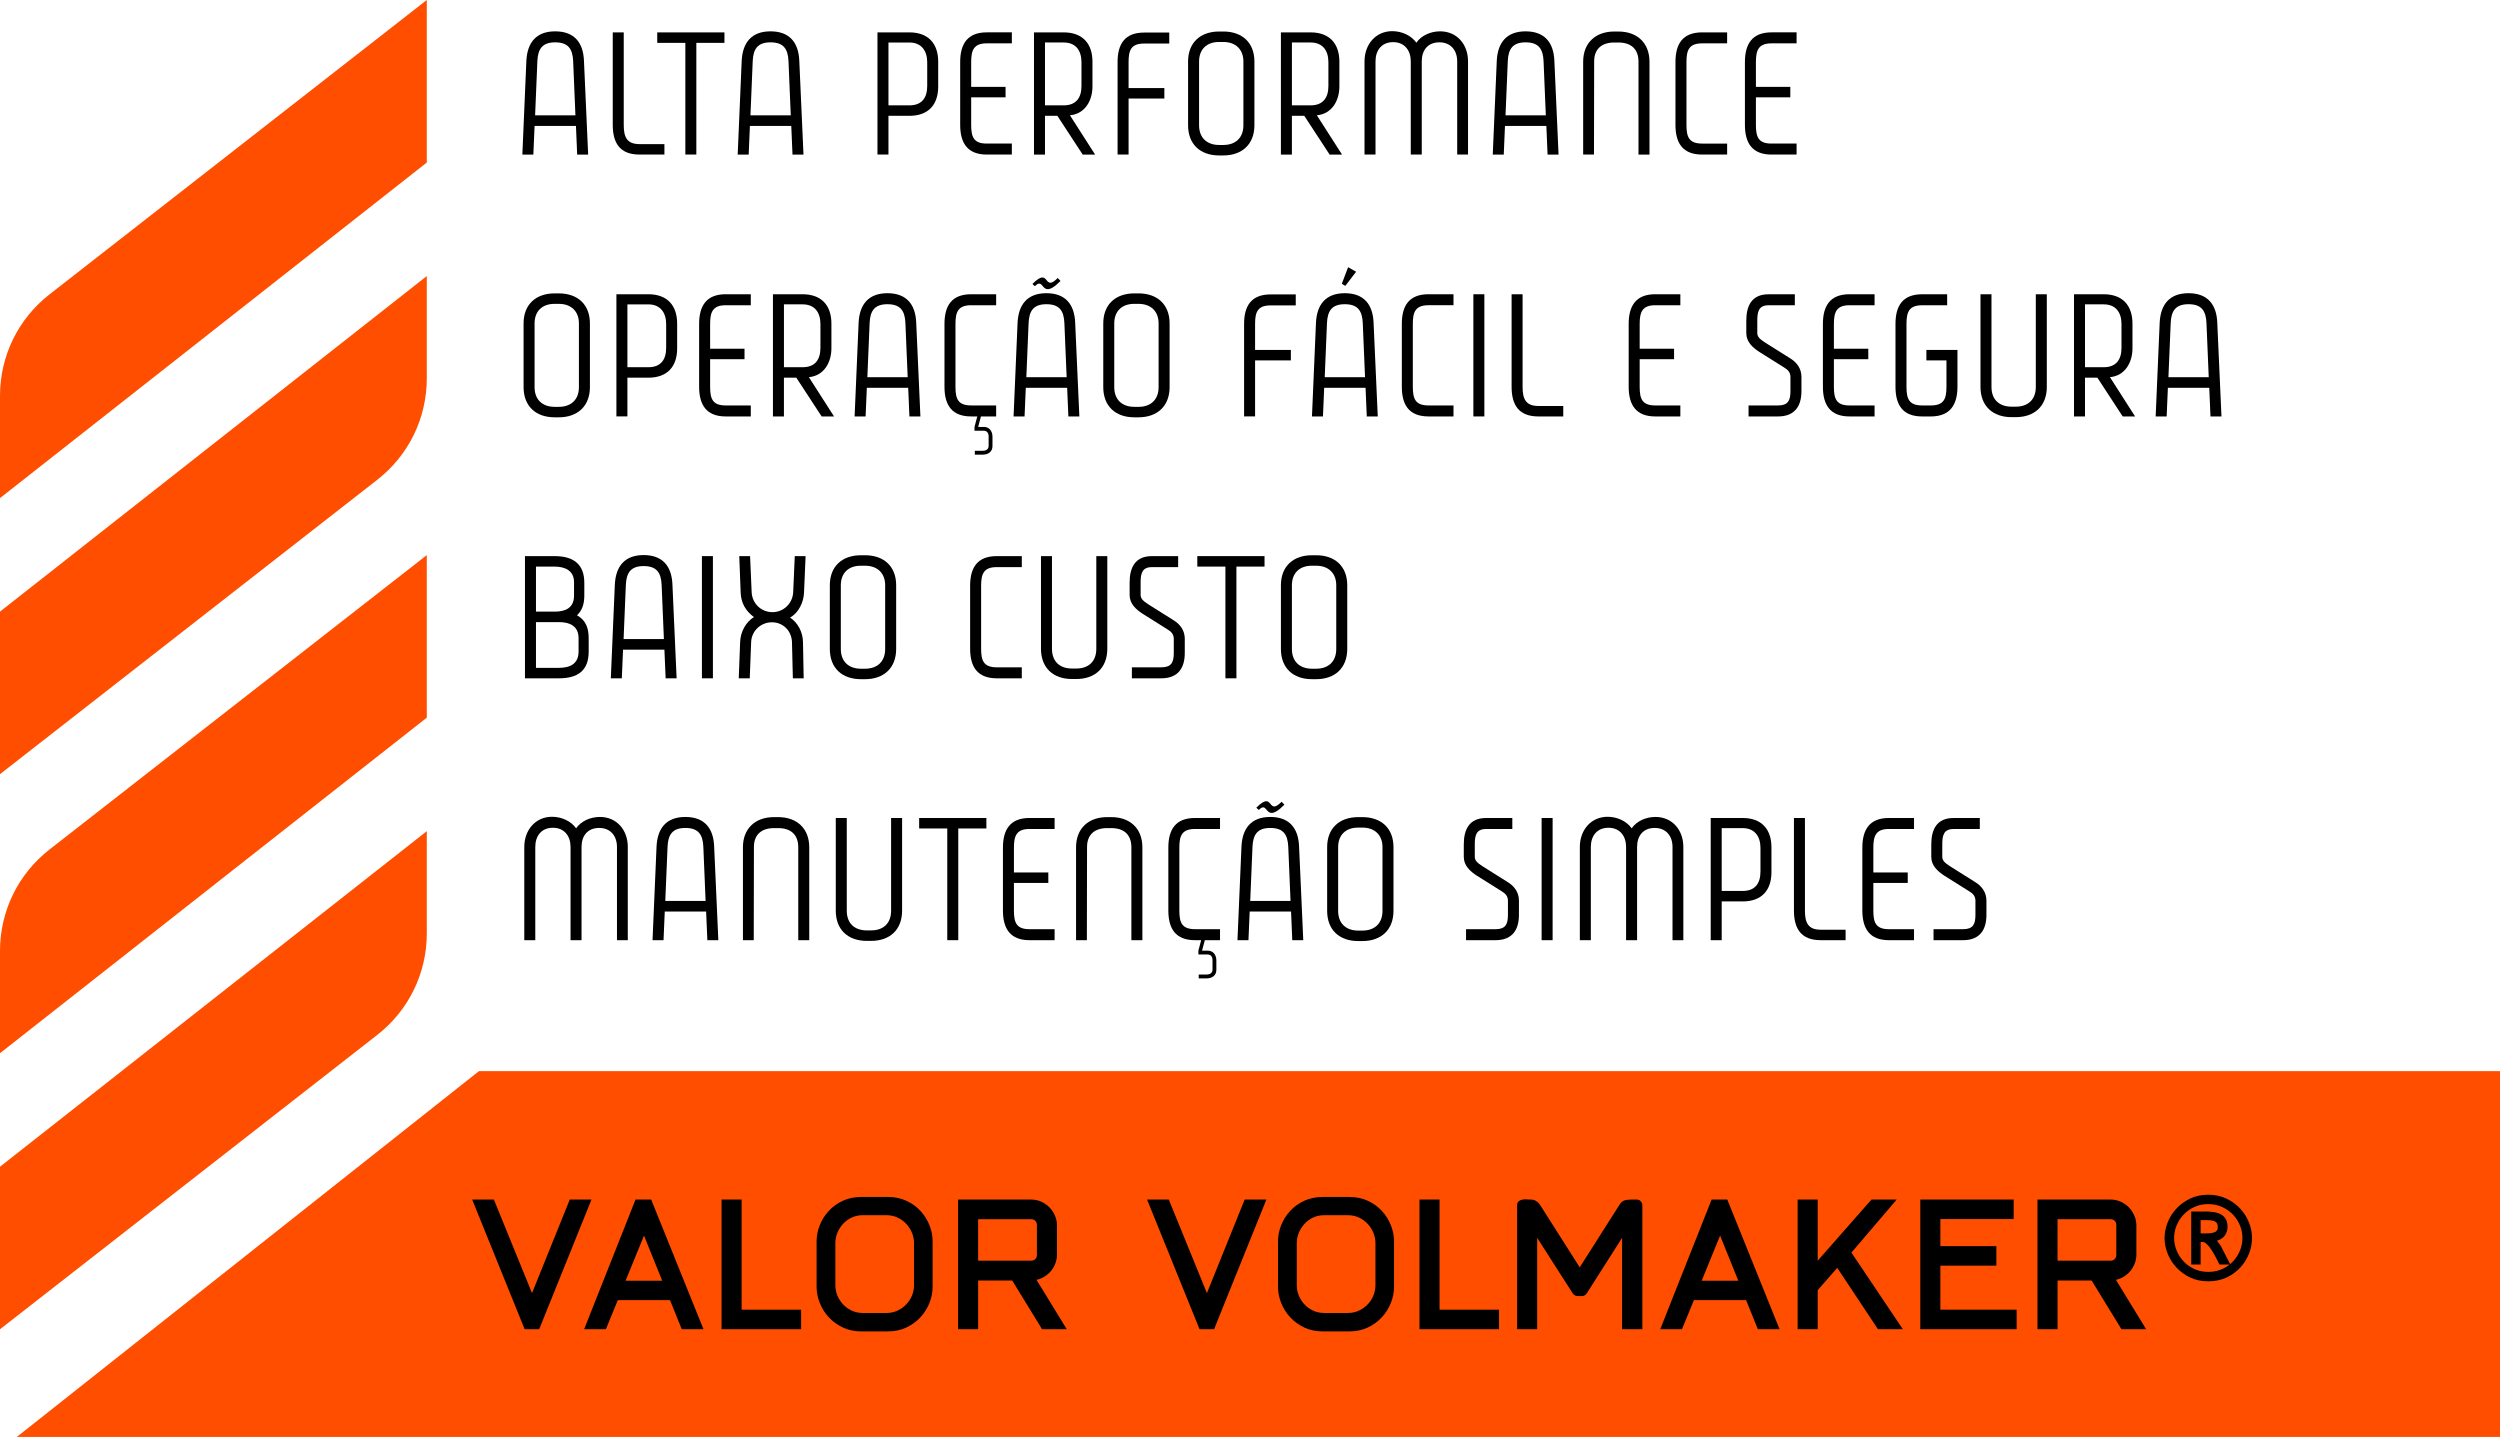 <?xml version="1.0" encoding="UTF-8"?> <svg xmlns="http://www.w3.org/2000/svg" id="Camada_2" data-name="Camada 2" viewBox="0 0 2089.24 1200.85"><defs><style> .cls-1 { fill: #ff4e00; } </style></defs><g id="Camada_1-2" data-name="Camada 1"><g><g><path d="M491.53,129.18h-9.19l-1.02-23.93h-34.58l-1.02,23.93h-9.19l3.35-78.34c.73-15.17,8.17-24.65,24.07-24.65s23.49,9.34,24.07,24.65l3.5,78.34ZM480.88,96.36l-1.89-45.22c-.44-10.36-4.23-15.75-15.03-15.75s-14.44,5.54-14.88,15.75l-1.89,45.22h33.7Z"></path><path d="M555.25,120.42v8.75h-20.86c-16.19,0-22.32-9.48-22.32-24.8V27.06h9.19v77.32c0,9.77,2.33,16.05,13.13,16.05h20.86Z"></path><path d="M605.42,27.06v8.75h-23.49v93.36h-9.19V35.81h-23.49v-8.75h56.16Z"></path><path d="M671.48,129.18h-9.19l-1.02-23.93h-34.58l-1.02,23.93h-9.19l3.35-78.34c.73-15.17,8.17-24.65,24.07-24.65s23.49,9.34,24.07,24.65l3.5,78.34ZM660.84,96.36l-1.89-45.22c-.44-10.36-4.23-15.75-15.03-15.75s-14.44,5.54-14.88,15.75l-1.89,45.22h33.7Z"></path><path d="M784.06,72.28c0,15.32-8.32,24.51-24.07,24.51h-17.51v32.38h-9.19V27.06h26.69c15.76,0,24.07,9.34,24.07,24.5v20.71ZM774.87,52.01c0-9.49-4.81-16.49-14.88-16.49h-17.51v52.52h17.51c10.5,0,14.88-6.42,14.88-16.2v-19.84Z"></path><path d="M811.61,72.57h28.74v8.76h-28.74v23.05c0,10.06,2.04,15.6,12.98,15.6h21.01v9.19h-21.01c-16.05,0-22.17-9.63-22.17-24.8v-52.52c0-15.17,6.13-24.8,22.17-24.8h21.01v9.19h-21.01c-10.8,0-12.98,5.69-12.98,15.61v20.71Z"></path><path d="M915.16,129.18h-10.36l-21.15-32.38h-10.36v32.38h-9.19V27.06h24.8c15.75,0,24.07,9.34,24.07,24.5v20.71c0,11.67-6.13,22.91-18.82,24.08l21.01,32.82ZM888.9,88.04c10.5,0,14.88-6.42,14.88-16.2v-19.84c0-9.49-4.52-16.49-14.88-16.49h-15.61v52.52h15.61Z"></path><path d="M943.15,51.86v21.73h29.9v8.76h-29.9v46.82h-9.19V51.86c0-15.17,6.12-24.65,22.17-24.65h21.01v9.19h-21.01c-10.8,0-12.98,5.4-12.98,15.46Z"></path><path d="M1048.31,51.42v53.25c0,15.9-10.36,25.23-25.97,25.23h-3.5c-15.76,0-25.97-9.34-25.97-25.23v-53.25c0-15.9,10.36-25.09,25.97-25.09h3.5c15.61,0,25.97,9.19,25.97,25.09ZM1039.11,51.42c0-10.21-6.56-16.34-16.77-16.34h-3.65c-10.21,0-16.63,6.12-16.63,16.34v53.25c0,10.36,6.42,16.48,16.78,16.48h3.5c10.36,0,16.77-6.12,16.77-16.48v-53.25Z"></path><path d="M1121.51,129.18h-10.36l-21.15-32.38h-10.36v32.38h-9.19V27.06h24.8c15.75,0,24.07,9.34,24.07,24.5v20.71c0,11.67-6.12,22.91-18.82,24.08l21.01,32.82ZM1095.26,88.04c10.5,0,14.88-6.42,14.88-16.2v-19.84c0-9.49-4.52-16.49-14.88-16.49h-15.61v52.52h15.61Z"></path><path d="M1226.82,51.27v77.9h-9.05V51.27c0-9.04-5.25-15.9-14.88-15.9s-14.73,6.56-14.73,15.9v77.9h-9.19V51.27c0-9.04-5.1-16.05-14.73-16.05s-14.73,6.86-14.73,16.05v77.9h-9.19V51.27c0-14.15,9.34-25.23,23.19-25.23,7.88,0,15.75,3.5,20.13,9.63,4.23-6.13,12.11-9.49,19.84-9.49,14.15,0,23.34,10.94,23.34,25.09Z"></path><path d="M1302.49,129.18h-9.19l-1.02-23.93h-34.58l-1.02,23.93h-9.19l3.35-78.34c.73-15.17,8.17-24.65,24.07-24.65s23.48,9.34,24.07,24.65l3.5,78.34ZM1291.84,96.36l-1.89-45.22c-.44-10.36-4.23-15.75-15.02-15.75s-14.44,5.54-14.88,15.75l-1.89,45.22h33.7Z"></path><path d="M1378.47,51.57v77.61h-9.19V51.57c0-10.65-6.27-16.05-16.78-16.05h-3.5c-10.21,0-16.77,5.25-16.77,15.75l-.15,77.9h-9.04V51.57c0-15.75,10.36-25.23,25.96-25.23h3.5c15.61,0,25.97,9.48,25.97,25.23Z"></path><path d="M1409.37,51.86v52.52c0,10.21,2.19,15.6,13.13,15.6h20.86v9.19h-20.86c-16.19,0-22.32-9.48-22.32-24.8v-52.52c0-15.32,6.13-24.8,22.32-24.8h20.86v9.19h-20.86c-10.94,0-13.13,5.55-13.13,15.61Z"></path><path d="M1467.41,72.57h28.74v8.76h-28.74v23.05c0,10.06,2.04,15.6,12.98,15.6h21.01v9.19h-21.01c-16.05,0-22.17-9.63-22.17-24.8v-52.52c0-15.17,6.13-24.8,22.17-24.8h21.01v9.19h-21.01c-10.8,0-12.98,5.69-12.98,15.61v20.71Z"></path><path d="M492.99,270.27v53.25c0,15.9-10.36,25.23-25.97,25.23h-3.5c-15.76,0-25.97-9.34-25.97-25.23v-53.25c0-15.9,10.36-25.09,25.97-25.09h3.5c15.61,0,25.97,9.19,25.97,25.09ZM483.8,270.27c0-10.21-6.57-16.34-16.78-16.34h-3.65c-10.21,0-16.63,6.12-16.63,16.34v53.25c0,10.36,6.42,16.48,16.78,16.48h3.5c10.36,0,16.78-6.12,16.78-16.48v-53.25Z"></path><path d="M565.9,291.12c0,15.32-8.32,24.51-24.07,24.51h-17.51v32.38h-9.19v-102.11h26.69c15.76,0,24.07,9.34,24.07,24.5v20.71ZM556.71,270.85c0-9.49-4.81-16.49-14.88-16.49h-17.51v52.52h17.51c10.5,0,14.88-6.42,14.88-16.2v-19.84Z"></path><path d="M593.45,291.42h28.74v8.76h-28.74v23.05c0,10.06,2.04,15.6,12.98,15.6h21.01v9.19h-21.01c-16.05,0-22.17-9.63-22.17-24.8v-52.52c0-15.17,6.13-24.8,22.17-24.8h21.01v9.19h-21.01c-10.8,0-12.98,5.69-12.98,15.61v20.71Z"></path><path d="M697,348.02h-10.36l-21.15-32.38h-10.36v32.38h-9.19v-102.11h24.8c15.75,0,24.07,9.34,24.07,24.5v20.71c0,11.67-6.13,22.91-18.82,24.08l21.01,32.82ZM670.75,306.88c10.5,0,14.88-6.42,14.88-16.2v-19.84c0-9.49-4.52-16.49-14.88-16.49h-15.61v52.52h15.61Z"></path><path d="M769.19,348.02h-9.19l-1.02-23.93h-34.58l-1.02,23.93h-9.19l3.35-78.34c.73-15.17,8.17-24.65,24.07-24.65s23.49,9.34,24.07,24.65l3.5,78.34ZM758.54,315.2l-1.89-45.22c-.44-10.36-4.23-15.75-15.03-15.75s-14.44,5.54-14.88,15.75l-1.89,45.22h33.7Z"></path><path d="M798.48,270.7v52.52c0,10.21,2.19,15.6,13.13,15.6h20.86v9.19h-12.69l-2.33,8.75h4.81c4.67,0,7.15,3.8,7.15,8.17v7.87c0,4.82-3.65,7.15-8.17,7.15h-6.57v-3.21h6.57c2.62,0,4.96-1.16,4.96-4.08v-7.88c0-2.63-1.17-4.81-4.08-4.81h-7.73v-3.21l2.33-8.75h-5.1c-16.19,0-22.32-9.48-22.32-24.8v-52.52c0-15.32,6.13-24.8,22.32-24.8h20.86v9.19h-20.86c-10.94,0-13.13,5.55-13.13,15.61Z"></path><path d="M902.03,348.02h-9.19l-1.02-23.93h-34.58l-1.02,23.93h-9.19l3.35-78.34c.73-15.17,8.17-24.65,24.07-24.65s23.48,9.34,24.07,24.65l3.5,78.34ZM891.39,315.2l-1.89-45.22c-.44-10.36-4.23-15.75-15.02-15.75s-14.44,5.54-14.88,15.75l-1.89,45.22h33.7ZM875.63,241.67c-3.79,0-4.52-4.67-7.14-4.67-.88,0-2.05.59-3.65,2.19l-2.04-1.9c4.08-4.08,6.56-5.4,8.31-5.4,3.21,0,3.79,4.38,6.71,4.38,1.31,0,3.21-1.02,6.12-3.94l2.33,2.48c-5.25,5.25-8.46,6.85-10.65,6.85Z"></path><path d="M977.43,270.27v53.25c0,15.9-10.36,25.23-25.97,25.23h-3.5c-15.76,0-25.97-9.34-25.97-25.23v-53.25c0-15.9,10.36-25.09,25.97-25.09h3.5c15.61,0,25.97,9.19,25.97,25.09ZM968.24,270.27c0-10.21-6.57-16.34-16.78-16.34h-3.65c-10.21,0-16.63,6.12-16.63,16.34v53.25c0,10.36,6.42,16.48,16.78,16.48h3.5c10.36,0,16.78-6.12,16.78-16.48v-53.25Z"></path><path d="M1048.87,270.7v21.73h29.9v8.76h-29.9v46.82h-9.19v-77.32c0-15.17,6.12-24.65,22.17-24.65h21.01v9.19h-21.01c-10.8,0-12.98,5.4-12.98,15.46Z"></path><path d="M1151.4,348.02h-9.19l-1.02-23.93h-34.58l-1.02,23.93h-9.19l3.35-78.34c.73-15.17,8.17-24.65,24.07-24.65s23.49,9.34,24.07,24.65l3.5,78.34ZM1140.75,315.2l-1.89-45.22c-.44-10.36-4.23-15.75-15.03-15.75s-14.44,5.54-14.88,15.75l-1.89,45.22h33.7ZM1124.27,238.91l-2.92-1.76,5.25-13.85,6.71,3.79-9.04,11.82Z"></path><path d="M1180.69,270.7v52.52c0,10.21,2.19,15.6,13.13,15.6h20.86v9.19h-20.86c-16.19,0-22.32-9.48-22.32-24.8v-52.52c0-15.32,6.13-24.8,22.32-24.8h20.86v9.19h-20.86c-10.94,0-13.13,5.55-13.13,15.61Z"></path><path d="M1231.29,348.02v-102.11h9.19v102.11h-9.19Z"></path><path d="M1306.41,339.27v8.75h-20.86c-16.2,0-22.32-9.48-22.32-24.8v-77.32h9.19v77.32c0,9.77,2.33,16.05,13.13,16.05h20.86Z"></path><path d="M1370.27,291.42h28.74v8.76h-28.74v23.05c0,10.06,2.04,15.6,12.98,15.6h21.01v9.19h-21.01c-16.05,0-22.17-9.63-22.17-24.8v-52.52c0-15.17,6.13-24.8,22.17-24.8h21.01v9.19h-21.01c-10.8,0-12.98,5.69-12.98,15.61v20.71Z"></path><path d="M1505.46,315.05v11.82c0,12.98-5.98,21.15-19.55,21.15h-24.65v-9.19h24.65c8.32,0,10.36-4.08,10.36-11.95v-11.82c0-3.94-2.19-6.12-5.4-8.02l-20.42-12.83c-5.69-3.65-11.08-8.47-11.08-15.76v-10.5c0-12.55,4.67-22.03,18.53-22.03h22.03v9.19h-22.03c-8.32,0-9.34,5.69-9.34,12.84v10.36c0,2.92,1.75,4.96,6.86,8.17l20.42,12.84c5.84,3.5,9.63,8.75,9.63,15.75Z"></path><path d="M1532.58,291.42h28.74v8.76h-28.74v23.05c0,10.06,2.04,15.6,12.98,15.6h21.01v9.19h-21.01c-16.05,0-22.17-9.63-22.17-24.8v-52.52c0-15.17,6.13-24.8,22.17-24.8h21.01v9.19h-21.01c-10.8,0-12.98,5.69-12.98,15.61v20.71Z"></path><path d="M1635.84,292.44v30.79c0,15.17-6.27,24.8-22.32,24.8h-7.15c-16.19,0-22.32-9.48-22.32-24.8v-52.52c0-15.32,6.13-24.8,22.32-24.8h20.86v9.19h-20.86c-10.94,0-13.13,5.55-13.13,15.61v52.52c0,10.21,2.19,15.6,13.13,15.6h7.15c10.94,0,13.13-5.4,13.13-15.6v-22.03h-16.78v-8.76h25.97Z"></path><path d="M1710.51,245.91v77.46c0,15.9-10.21,25.24-25.97,25.24h-3.5c-15.75,0-25.96-9.34-25.96-25.24v-77.46h9.19v77.46c0,10.51,6.42,16.48,16.77,16.48h3.5c10.36,0,16.78-5.97,16.78-16.48v-77.46h9.19Z"></path><path d="M1784.29,348.02h-10.36l-21.15-32.38h-10.36v32.38h-9.19v-102.11h24.8c15.75,0,24.07,9.34,24.07,24.5v20.71c0,11.67-6.12,22.91-18.82,24.08l21.01,32.82ZM1758.04,306.88c10.5,0,14.88-6.42,14.88-16.2v-19.84c0-9.49-4.52-16.49-14.88-16.49h-15.61v52.52h15.61Z"></path><path d="M1856.48,348.02h-9.19l-1.02-23.93h-34.58l-1.02,23.93h-9.19l3.35-78.34c.73-15.17,8.17-24.65,24.07-24.65s23.48,9.34,24.07,24.65l3.5,78.34ZM1845.83,315.2l-1.89-45.22c-.44-10.36-4.23-15.75-15.02-15.75s-14.44,5.54-14.88,15.75l-1.89,45.22h33.7Z"></path><path d="M491.96,533.31v11.23c0,16.2-9.48,22.32-24.8,22.32h-28.45v-102.11h24.8c15.17,0,24.8,6.27,24.8,22.32v10.65c0,7.14-1.9,12.54-6.13,16.48,7.44,4.08,9.77,10.79,9.77,19.11ZM447.91,511.14h15.61c9.04,0,16.19-3.06,16.19-13.42v-11.23c0-9.63-7.58-12.98-16.19-12.98h-15.61v37.64ZM483.51,533.31c0-10.06-7.29-13.42-16.34-13.42h-19.26v38.22h19.26c9.19,0,16.34-3.35,16.34-13.57v-11.23Z"></path><path d="M565.46,566.86h-9.19l-1.02-23.93h-34.58l-1.02,23.93h-9.19l3.35-78.34c.73-15.17,8.17-24.65,24.07-24.65s23.48,9.34,24.07,24.65l3.5,78.34ZM554.81,534.04l-1.89-45.22c-.44-10.36-4.23-15.75-15.02-15.75s-14.44,5.54-14.88,15.75l-1.89,45.22h33.7Z"></path><path d="M586.59,566.86v-102.11h9.19v102.11h-9.19Z"></path><path d="M660.25,516.1c6.71,4.38,10.65,12.4,10.8,20.28l.58,30.48h-9.04l-.73-30.2c-.29-9.48-7.44-16.62-16.77-16.62s-17.07,7.29-17.36,16.62l-1.17,30.2h-9.19l1.17-30.48c.29-8.17,4.52-16.34,11.52-20.72-6.86-4.95-10.8-11.81-11.09-20.42l-1.17-30.48h9.04l1.31,30.05c.44,9.63,8.02,16.77,17.36,16.77s16.92-7.29,17.36-16.77l1.31-30.05h9.05l-1.31,30.48c-.29,8.02-4.52,16.92-11.67,20.86Z"></path><path d="M748.92,489.11v53.25c0,15.9-10.36,25.23-25.97,25.23h-3.5c-15.76,0-25.97-9.34-25.97-25.23v-53.25c0-15.9,10.36-25.09,25.97-25.09h3.5c15.61,0,25.97,9.19,25.97,25.09ZM739.73,489.11c0-10.21-6.57-16.34-16.78-16.34h-3.65c-10.21,0-16.63,6.12-16.63,16.34v53.25c0,10.36,6.42,16.48,16.78,16.48h3.5c10.36,0,16.78-6.12,16.78-16.48v-53.25Z"></path><path d="M819.92,489.55v52.52c0,10.21,2.19,15.6,13.13,15.6h20.86v9.19h-20.86c-16.19,0-22.32-9.48-22.32-24.8v-52.52c0-15.32,6.13-24.8,22.32-24.8h20.86v9.19h-20.86c-10.94,0-13.13,5.55-13.13,15.61Z"></path><path d="M925.37,464.75v77.46c0,15.9-10.21,25.24-25.97,25.24h-3.5c-15.75,0-25.96-9.34-25.96-25.24v-77.46h9.19v77.46c0,10.51,6.42,16.48,16.77,16.48h3.5c10.36,0,16.78-5.97,16.78-16.48v-77.46h9.19Z"></path><path d="M990.11,533.89v11.82c0,12.98-5.98,21.15-19.55,21.15h-24.65v-9.19h24.65c8.32,0,10.36-4.08,10.36-11.95v-11.82c0-3.94-2.19-6.12-5.4-8.02l-20.42-12.83c-5.69-3.65-11.08-8.47-11.08-15.76v-10.5c0-12.55,4.67-22.03,18.53-22.03h22.03v9.19h-22.03c-8.32,0-9.34,5.69-9.34,12.84v10.36c0,2.92,1.75,4.96,6.86,8.17l20.42,12.84c5.84,3.5,9.63,8.75,9.63,15.75Z"></path><path d="M1056.76,464.75v8.75h-23.49v93.36h-9.19v-93.36h-23.49v-8.75h56.16Z"></path><path d="M1125.89,489.11v53.25c0,15.9-10.36,25.23-25.97,25.23h-3.5c-15.76,0-25.97-9.34-25.97-25.23v-53.25c0-15.9,10.36-25.09,25.97-25.09h3.5c15.61,0,25.97,9.19,25.97,25.09ZM1116.7,489.11c0-10.21-6.57-16.34-16.78-16.34h-3.65c-10.21,0-16.63,6.12-16.63,16.34v53.25c0,10.36,6.42,16.48,16.78,16.48h3.5c10.36,0,16.78-6.12,16.78-16.48v-53.25Z"></path><path d="M524.64,707.81v77.9h-9.04v-77.9c0-9.04-5.25-15.9-14.88-15.9s-14.73,6.56-14.73,15.9v77.9h-9.19v-77.9c0-9.04-5.11-16.05-14.74-16.05s-14.73,6.86-14.73,16.05v77.9h-9.19v-77.9c0-14.15,9.34-25.23,23.19-25.23,7.88,0,15.75,3.5,20.13,9.63,4.23-6.13,12.11-9.49,19.84-9.49,14.15,0,23.34,10.94,23.34,25.09Z"></path><path d="M600.32,785.71h-9.19l-1.02-23.93h-34.58l-1.02,23.93h-9.19l3.35-78.34c.73-15.17,8.17-24.65,24.07-24.65s23.49,9.34,24.07,24.65l3.5,78.34ZM589.67,752.89l-1.89-45.22c-.44-10.36-4.23-15.75-15.03-15.75s-14.44,5.54-14.88,15.75l-1.89,45.22h33.7Z"></path><path d="M676.29,708.1v77.61h-9.19v-77.61c0-10.65-6.27-16.05-16.78-16.05h-3.5c-10.21,0-16.77,5.25-16.77,15.75l-.15,77.9h-9.04v-77.61c0-15.75,10.36-25.23,25.96-25.23h3.5c15.61,0,25.97,9.48,25.97,25.23Z"></path><path d="M753.88,683.6v77.46c0,15.9-10.21,25.24-25.97,25.24h-3.5c-15.75,0-25.96-9.34-25.96-25.24v-77.46h9.19v77.46c0,10.51,6.42,16.48,16.77,16.48h3.5c10.36,0,16.78-5.97,16.78-16.48v-77.46h9.19Z"></path><path d="M824.31,683.6v8.75h-23.49v93.36h-9.19v-93.36h-23.49v-8.75h56.16Z"></path><path d="M847.34,729.11h28.74v8.76h-28.74v23.05c0,10.06,2.04,15.6,12.98,15.6h21.01v9.19h-21.01c-16.05,0-22.17-9.63-22.17-24.8v-52.52c0-15.17,6.13-24.8,22.17-24.8h21.01v9.19h-21.01c-10.8,0-12.98,5.69-12.98,15.61v20.71Z"></path><path d="M954.68,708.1v77.61h-9.19v-77.61c0-10.65-6.27-16.05-16.78-16.05h-3.5c-10.21,0-16.77,5.25-16.77,15.75l-.15,77.9h-9.04v-77.61c0-15.75,10.36-25.23,25.96-25.23h3.5c15.61,0,25.97,9.48,25.97,25.23Z"></path><path d="M985.58,708.39v52.52c0,10.21,2.19,15.6,13.13,15.6h20.86v9.19h-12.69l-2.33,8.75h4.81c4.67,0,7.15,3.8,7.15,8.17v7.87c0,4.82-3.65,7.15-8.17,7.15h-6.57v-3.21h6.57c2.62,0,4.96-1.16,4.96-4.08v-7.88c0-2.63-1.17-4.81-4.08-4.81h-7.73v-3.21l2.33-8.75h-5.11c-16.19,0-22.32-9.48-22.32-24.8v-52.52c0-15.32,6.13-24.8,22.32-24.8h20.86v9.19h-20.86c-10.94,0-13.13,5.55-13.13,15.61Z"></path><path d="M1089.14,785.71h-9.19l-1.02-23.93h-34.58l-1.02,23.93h-9.19l3.35-78.34c.73-15.17,8.17-24.65,24.07-24.65s23.48,9.34,24.07,24.65l3.5,78.34ZM1078.49,752.89l-1.89-45.22c-.44-10.36-4.23-15.75-15.02-15.75s-14.44,5.54-14.88,15.75l-1.89,45.22h33.7ZM1062.73,679.36c-3.79,0-4.52-4.67-7.14-4.67-.88,0-2.05.59-3.65,2.19l-2.04-1.9c4.08-4.08,6.56-5.4,8.31-5.4,3.21,0,3.79,4.38,6.71,4.38,1.31,0,3.21-1.02,6.12-3.94l2.33,2.48c-5.25,5.25-8.46,6.85-10.65,6.85Z"></path><path d="M1164.53,707.96v53.25c0,15.9-10.36,25.23-25.97,25.23h-3.5c-15.76,0-25.97-9.34-25.97-25.23v-53.25c0-15.9,10.36-25.09,25.97-25.09h3.5c15.61,0,25.97,9.19,25.97,25.09ZM1155.34,707.96c0-10.21-6.57-16.34-16.78-16.34h-3.65c-10.21,0-16.63,6.12-16.63,16.34v53.25c0,10.36,6.42,16.48,16.78,16.48h3.5c10.36,0,16.78-6.12,16.78-16.48v-53.25Z"></path><path d="M1269.37,752.74v11.82c0,12.98-5.98,21.15-19.55,21.15h-24.65v-9.19h24.65c8.32,0,10.36-4.08,10.36-11.95v-11.82c0-3.94-2.19-6.12-5.4-8.02l-20.42-12.83c-5.69-3.65-11.08-8.47-11.08-15.76v-10.5c0-12.55,4.67-22.03,18.53-22.03h22.03v9.19h-22.03c-8.32,0-9.34,5.69-9.34,12.84v10.36c0,2.92,1.75,4.96,6.86,8.17l20.42,12.84c5.84,3.5,9.63,8.75,9.63,15.75Z"></path><path d="M1288.32,785.71v-102.11h9.19v102.11h-9.19Z"></path><path d="M1406.76,707.81v77.9h-9.05v-77.9c0-9.04-5.25-15.9-14.88-15.9s-14.73,6.56-14.73,15.9v77.9h-9.19v-77.9c0-9.04-5.1-16.05-14.73-16.05s-14.73,6.86-14.73,16.05v77.9h-9.19v-77.9c0-14.15,9.34-25.23,23.19-25.23,7.88,0,15.75,3.5,20.13,9.63,4.23-6.13,12.11-9.49,19.84-9.49,14.15,0,23.34,10.94,23.34,25.09Z"></path><path d="M1480.4,728.81c0,15.32-8.32,24.51-24.07,24.51h-17.51v32.38h-9.19v-102.11h26.69c15.76,0,24.07,9.34,24.07,24.5v20.71ZM1471.21,708.54c0-9.49-4.81-16.49-14.88-16.49h-17.51v52.52h17.51c10.5,0,14.88-6.42,14.88-16.2v-19.84Z"></path><path d="M1542.37,776.96v8.75h-20.86c-16.2,0-22.32-9.48-22.32-24.8v-77.32h9.19v77.32c0,9.77,2.33,16.05,13.13,16.05h20.86Z"></path><path d="M1565.55,729.11h28.74v8.76h-28.74v23.05c0,10.06,2.04,15.6,12.98,15.6h21.01v9.19h-21.01c-16.05,0-22.17-9.63-22.17-24.8v-52.52c0-15.17,6.13-24.8,22.17-24.8h21.01v9.19h-21.01c-10.8,0-12.98,5.69-12.98,15.61v20.71Z"></path><path d="M1660.05,752.74v11.82c0,12.98-5.98,21.15-19.55,21.15h-24.65v-9.19h24.65c8.32,0,10.36-4.08,10.36-11.95v-11.82c0-3.94-2.19-6.12-5.4-8.02l-20.42-12.83c-5.69-3.65-11.08-8.47-11.08-15.76v-10.5c0-12.55,4.67-22.03,18.53-22.03h22.03v9.19h-22.03c-8.32,0-9.34,5.69-9.34,12.84v10.36c0,2.92,1.75,4.96,6.86,8.17l20.42,12.84c5.84,3.5,9.63,8.75,9.63,15.75Z"></path></g><polygon class="cls-1" points="2089.24 1200.85 14.05 1200.85 400.26 895.14 2089.24 895.14 2089.24 1200.85"></polygon><g><path d="M394.56,1002.44h18.17l31.87,78.2,31.56-78.2h18.16l-43.72,108.37h-12.16l-43.87-108.37Z"></path><path d="M531.1,1002.44h13.08l43.72,108.37h-18.16l-9.85-24.32h-43.56l-10,24.32h-18.17l42.95-108.37ZM553.42,1070.32l-15.24-37.72-15.39,37.72h30.63Z"></path><path d="M602.99,1002.44h16.78v92.06h49.72v16.31h-66.5v-108.37Z"></path><path d="M682.42,1037.38c0-4.51.87-8.97,2.61-13.39,1.74-4.41,4.23-8.39,7.47-11.93,3.23-3.54,7.16-6.38,11.77-8.54,4.62-2.15,9.8-3.23,15.55-3.23h22.17c5.74,0,10.93,1.08,15.55,3.23,4.62,2.16,8.54,5,11.78,8.54,3.23,3.54,5.72,7.52,7.46,11.93,1.74,4.41,2.61,8.88,2.61,13.39v38.02c0,4.52-.87,8.98-2.61,13.39-1.75,4.41-4.23,8.39-7.46,11.93-3.23,3.54-7.16,6.41-11.78,8.62s-9.8,3.31-15.55,3.31h-22.17c-5.75,0-10.93-1.1-15.55-3.31-4.62-2.21-8.54-5.08-11.77-8.62-3.24-3.54-5.72-7.52-7.47-11.93-1.74-4.41-2.61-8.88-2.61-13.39v-38.02ZM740.61,1097.26c3.49,0,6.64-.66,9.47-2,2.82-1.33,5.26-3.08,7.31-5.24,2.05-2.15,3.64-4.61,4.77-7.38,1.13-2.78,1.69-5.59,1.69-8.47v-35.4c0-2.87-.57-5.7-1.69-8.47-1.13-2.78-2.72-5.26-4.77-7.47s-4.49-3.98-7.31-5.31c-2.82-1.34-5.98-2-9.47-2h-19.4c-3.49,0-6.65.66-9.47,2-2.82,1.33-5.23,3.1-7.24,5.31s-3.57,4.69-4.7,7.47c-1.13,2.77-1.69,5.59-1.69,8.47v35.4c0,2.88.56,5.7,1.69,8.47,1.13,2.77,2.69,5.23,4.7,7.38,2,2.16,4.41,3.91,7.24,5.24,2.82,1.34,5.97,2,9.47,2h19.4Z"></path><path d="M800.64,1002.44h60.65c3.39,0,6.44.64,9.16,1.92,2.72,1.29,5.03,2.95,6.93,5,1.9,2.06,3.36,4.37,4.39,6.93s1.54,5.18,1.54,7.85v24.32c0,2.26-.38,4.52-1.15,6.77-.77,2.26-1.88,4.34-3.31,6.23-1.44,1.91-3.23,3.57-5.39,5.01-2.16,1.43-4.57,2.46-7.24,3.08l25.25,41.25h-20.63l-24.93-40.64h-28.48v40.64h-16.78v-108.37ZM861.91,1053.54c1.33,0,2.43-.46,3.31-1.38.87-.92,1.31-1.95,1.31-3.08v-25.56c0-1.23-.44-2.3-1.31-3.23-.87-.93-1.98-1.38-3.31-1.38h-44.49v34.63h44.49Z"></path><path d="M958.57,1002.44h18.17l31.87,78.2,31.56-78.2h18.16l-43.72,108.37h-12.16l-43.87-108.37Z"></path><path d="M1068.02,1037.38c0-4.51.87-8.97,2.61-13.39,1.74-4.41,4.23-8.39,7.47-11.93,3.23-3.54,7.16-6.38,11.77-8.54,4.62-2.15,9.8-3.23,15.55-3.23h22.17c5.74,0,10.93,1.08,15.55,3.23,4.62,2.16,8.54,5,11.78,8.54,3.23,3.54,5.72,7.52,7.46,11.93,1.74,4.41,2.61,8.88,2.61,13.39v38.02c0,4.52-.87,8.98-2.61,13.39-1.75,4.41-4.23,8.39-7.46,11.93-3.23,3.54-7.16,6.41-11.78,8.62s-9.8,3.31-15.55,3.31h-22.17c-5.75,0-10.93-1.1-15.55-3.31-4.62-2.21-8.54-5.08-11.77-8.62-3.24-3.54-5.72-7.52-7.47-11.93-1.74-4.41-2.61-8.88-2.61-13.39v-38.02ZM1126.21,1097.26c3.49,0,6.64-.66,9.47-2,2.82-1.33,5.26-3.08,7.31-5.24,2.05-2.15,3.64-4.61,4.77-7.38,1.13-2.78,1.69-5.59,1.69-8.47v-35.4c0-2.87-.57-5.7-1.69-8.47-1.13-2.78-2.72-5.26-4.77-7.47s-4.49-3.98-7.31-5.31c-2.82-1.34-5.98-2-9.47-2h-19.4c-3.49,0-6.65.66-9.47,2-2.82,1.33-5.23,3.1-7.24,5.31s-3.57,4.69-4.7,7.47c-1.13,2.77-1.69,5.59-1.69,8.47v35.4c0,2.88.56,5.7,1.69,8.47,1.13,2.77,2.69,5.23,4.7,7.38,2,2.16,4.41,3.91,7.24,5.24,2.82,1.34,5.97,2,9.47,2h19.4Z"></path><path d="M1186.25,1002.44h16.78v92.06h49.72v16.31h-66.5v-108.37Z"></path><path d="M1267.83,1007.21c0-1.53.48-2.67,1.46-3.39s2.03-1.18,3.16-1.38c.51-.1,1.08-.15,1.69-.15h1.85c.51.1,1.02.15,1.54.15h1.54c1.74,0,3.28.41,4.62,1.23,1.33.82,2.41,1.84,3.23,3.08l33.25,52.34,33.25-52.34c1.33-2.06,2.85-3.28,4.54-3.69s3.62-.62,5.77-.62h3.85c1.54,0,2.74.51,3.62,1.54.87,1.02,1.31,2.1,1.31,3.23v103.6h-16.94v-76.35l-29.4,46.18c-.82,1.33-2,2.15-3.54,2.46h-4c-1.13,0-2.03-.23-2.69-.7-.67-.46-1.26-1.04-1.77-1.76l-29.56-46.18v76.35h-16.78v-103.6Z"></path><path d="M1430.39,1002.44h13.08l43.72,108.37h-18.16l-9.85-24.32h-43.56l-10,24.32h-18.17l42.95-108.37ZM1452.71,1070.32l-15.24-37.72-15.39,37.72h30.63Z"></path><path d="M1502.27,1002.44h16.78v51.1l44.95-51.1h21.09l-37.87,44.33,42.95,64.04h-20.78l-34.02-51.26-16.32,18.62v32.64h-16.78v-108.37Z"></path><path d="M1604.79,1002.44h78.04v16.31h-61.27v22.63h46.8v16.32h-46.8v36.79h63.73v16.31h-80.51v-108.37Z"></path><path d="M1702.69,1002.44h60.65c3.39,0,6.44.64,9.16,1.92,2.72,1.29,5.03,2.95,6.93,5,1.9,2.06,3.36,4.37,4.39,6.93s1.54,5.18,1.54,7.85v24.32c0,2.26-.38,4.52-1.15,6.77-.77,2.26-1.88,4.34-3.31,6.23-1.44,1.91-3.23,3.57-5.39,5.01-2.16,1.43-4.57,2.46-7.24,3.08l25.25,41.25h-20.63l-24.93-40.64h-28.48v40.64h-16.78v-108.37ZM1763.96,1053.54c1.33,0,2.43-.46,3.31-1.38.87-.92,1.31-1.95,1.31-3.08v-25.56c0-1.23-.44-2.3-1.31-3.23-.87-.93-1.98-1.38-3.31-1.38h-44.49v34.63h44.49Z"></path><path d="M1808.91,1034.61c0-4.3.85-8.62,2.54-12.93,1.69-4.31,4.13-8.18,7.31-11.62,3.18-3.43,7-6.23,11.47-8.39,4.46-2.16,9.52-3.24,15.16-3.24s10.72,1.08,15.24,3.24c4.51,2.15,8.36,4.95,11.54,8.39,3.18,3.44,5.62,7.31,7.31,11.62,1.69,4.31,2.54,8.62,2.54,12.93s-.85,8.77-2.54,13.09c-1.69,4.31-4.13,8.19-7.31,11.62-3.18,3.44-7.03,6.21-11.54,8.32-4.52,2.1-9.6,3.15-15.24,3.15s-10.7-1.08-15.16-3.23c-4.47-2.16-8.29-4.95-11.47-8.39-3.18-3.44-5.62-7.32-7.31-11.62-1.69-4.31-2.54-8.62-2.54-12.94ZM1831.23,1012.45h12.16c2.46,0,4.79.17,7,.54,2.21.36,4.13,1,5.78,1.92,1.64.93,2.95,2.23,3.92,3.92.97,1.69,1.46,3.88,1.46,6.54s-.77,5.18-2.31,7.23c-1.54,2.06-3.75,3.49-6.62,4.31.72.72,1.36,1.49,1.92,2.31.56.82,1.05,1.54,1.46,2.15,1.23,2.37,2.44,4.7,3.62,7.01,1.18,2.3,2.33,4.59,3.47,6.84l.61,1.23c3.28-2.77,5.82-6.08,7.62-9.93,1.8-3.85,2.69-7.82,2.69-11.93,0-3.59-.69-7.08-2.08-10.47-1.38-3.39-3.31-6.38-5.77-9-2.46-2.62-5.47-4.75-9.01-6.38-3.54-1.65-7.46-2.47-11.77-2.47s-8.21.82-11.7,2.47c-3.49,1.64-6.46,3.77-8.92,6.38-2.46,2.62-4.39,5.62-5.78,9-1.38,3.39-2.08,6.88-2.08,10.47s.69,6.95,2.08,10.4c1.39,3.43,3.31,6.46,5.78,9.07,2.46,2.62,5.44,4.76,8.92,6.39,3.49,1.65,7.39,2.46,11.7,2.46,3.59,0,6.87-.54,9.85-1.61,2.97-1.08,5.64-2.6,8.01-4.54h-8.47l-.3-.62c-.52-1.02-1.29-2.56-2.31-4.62-1.03-2.05-2.21-4.1-3.54-6.16-.72-1.12-1.41-2.15-2.08-3.08-.67-.93-1.36-1.69-2.08-2.31-1.33-1.33-2.46-2-3.39-2h-2v18.78h-7.85v-44.33ZM1842,1030.76c1.44,0,2.85-.02,4.23-.08,1.38-.05,2.64-.28,3.77-.69,1.02-.21,1.85-.67,2.46-1.39.61-.71.92-1.79.92-3.23,0-2.36-.8-3.9-2.39-4.62-1.59-.71-3.72-1.08-6.39-1.08h-5.54v11.08h2.93Z"></path></g><g><path class="cls-1" d="M356.67,599.75v-135.84L41.47,709.84h0C15.12,730.4,0,761.37,0,794.79v85.37l356.67-280.42Z"></path><path class="cls-1" d="M0,975.02v135.84l315.2-245.93h0c26.36-20.56,41.47-51.53,41.47-84.95v-85.37L0,975.02Z"></path><path class="cls-1" d="M356.67,135.84V0L41.47,245.93h0C15.12,266.49,0,297.46,0,330.89v85.37L356.67,135.84Z"></path><path class="cls-1" d="M0,511.11v135.84l315.2-245.93h0c26.36-20.56,41.47-51.53,41.47-84.95v-85.37L0,511.11Z"></path></g></g></g></svg> 